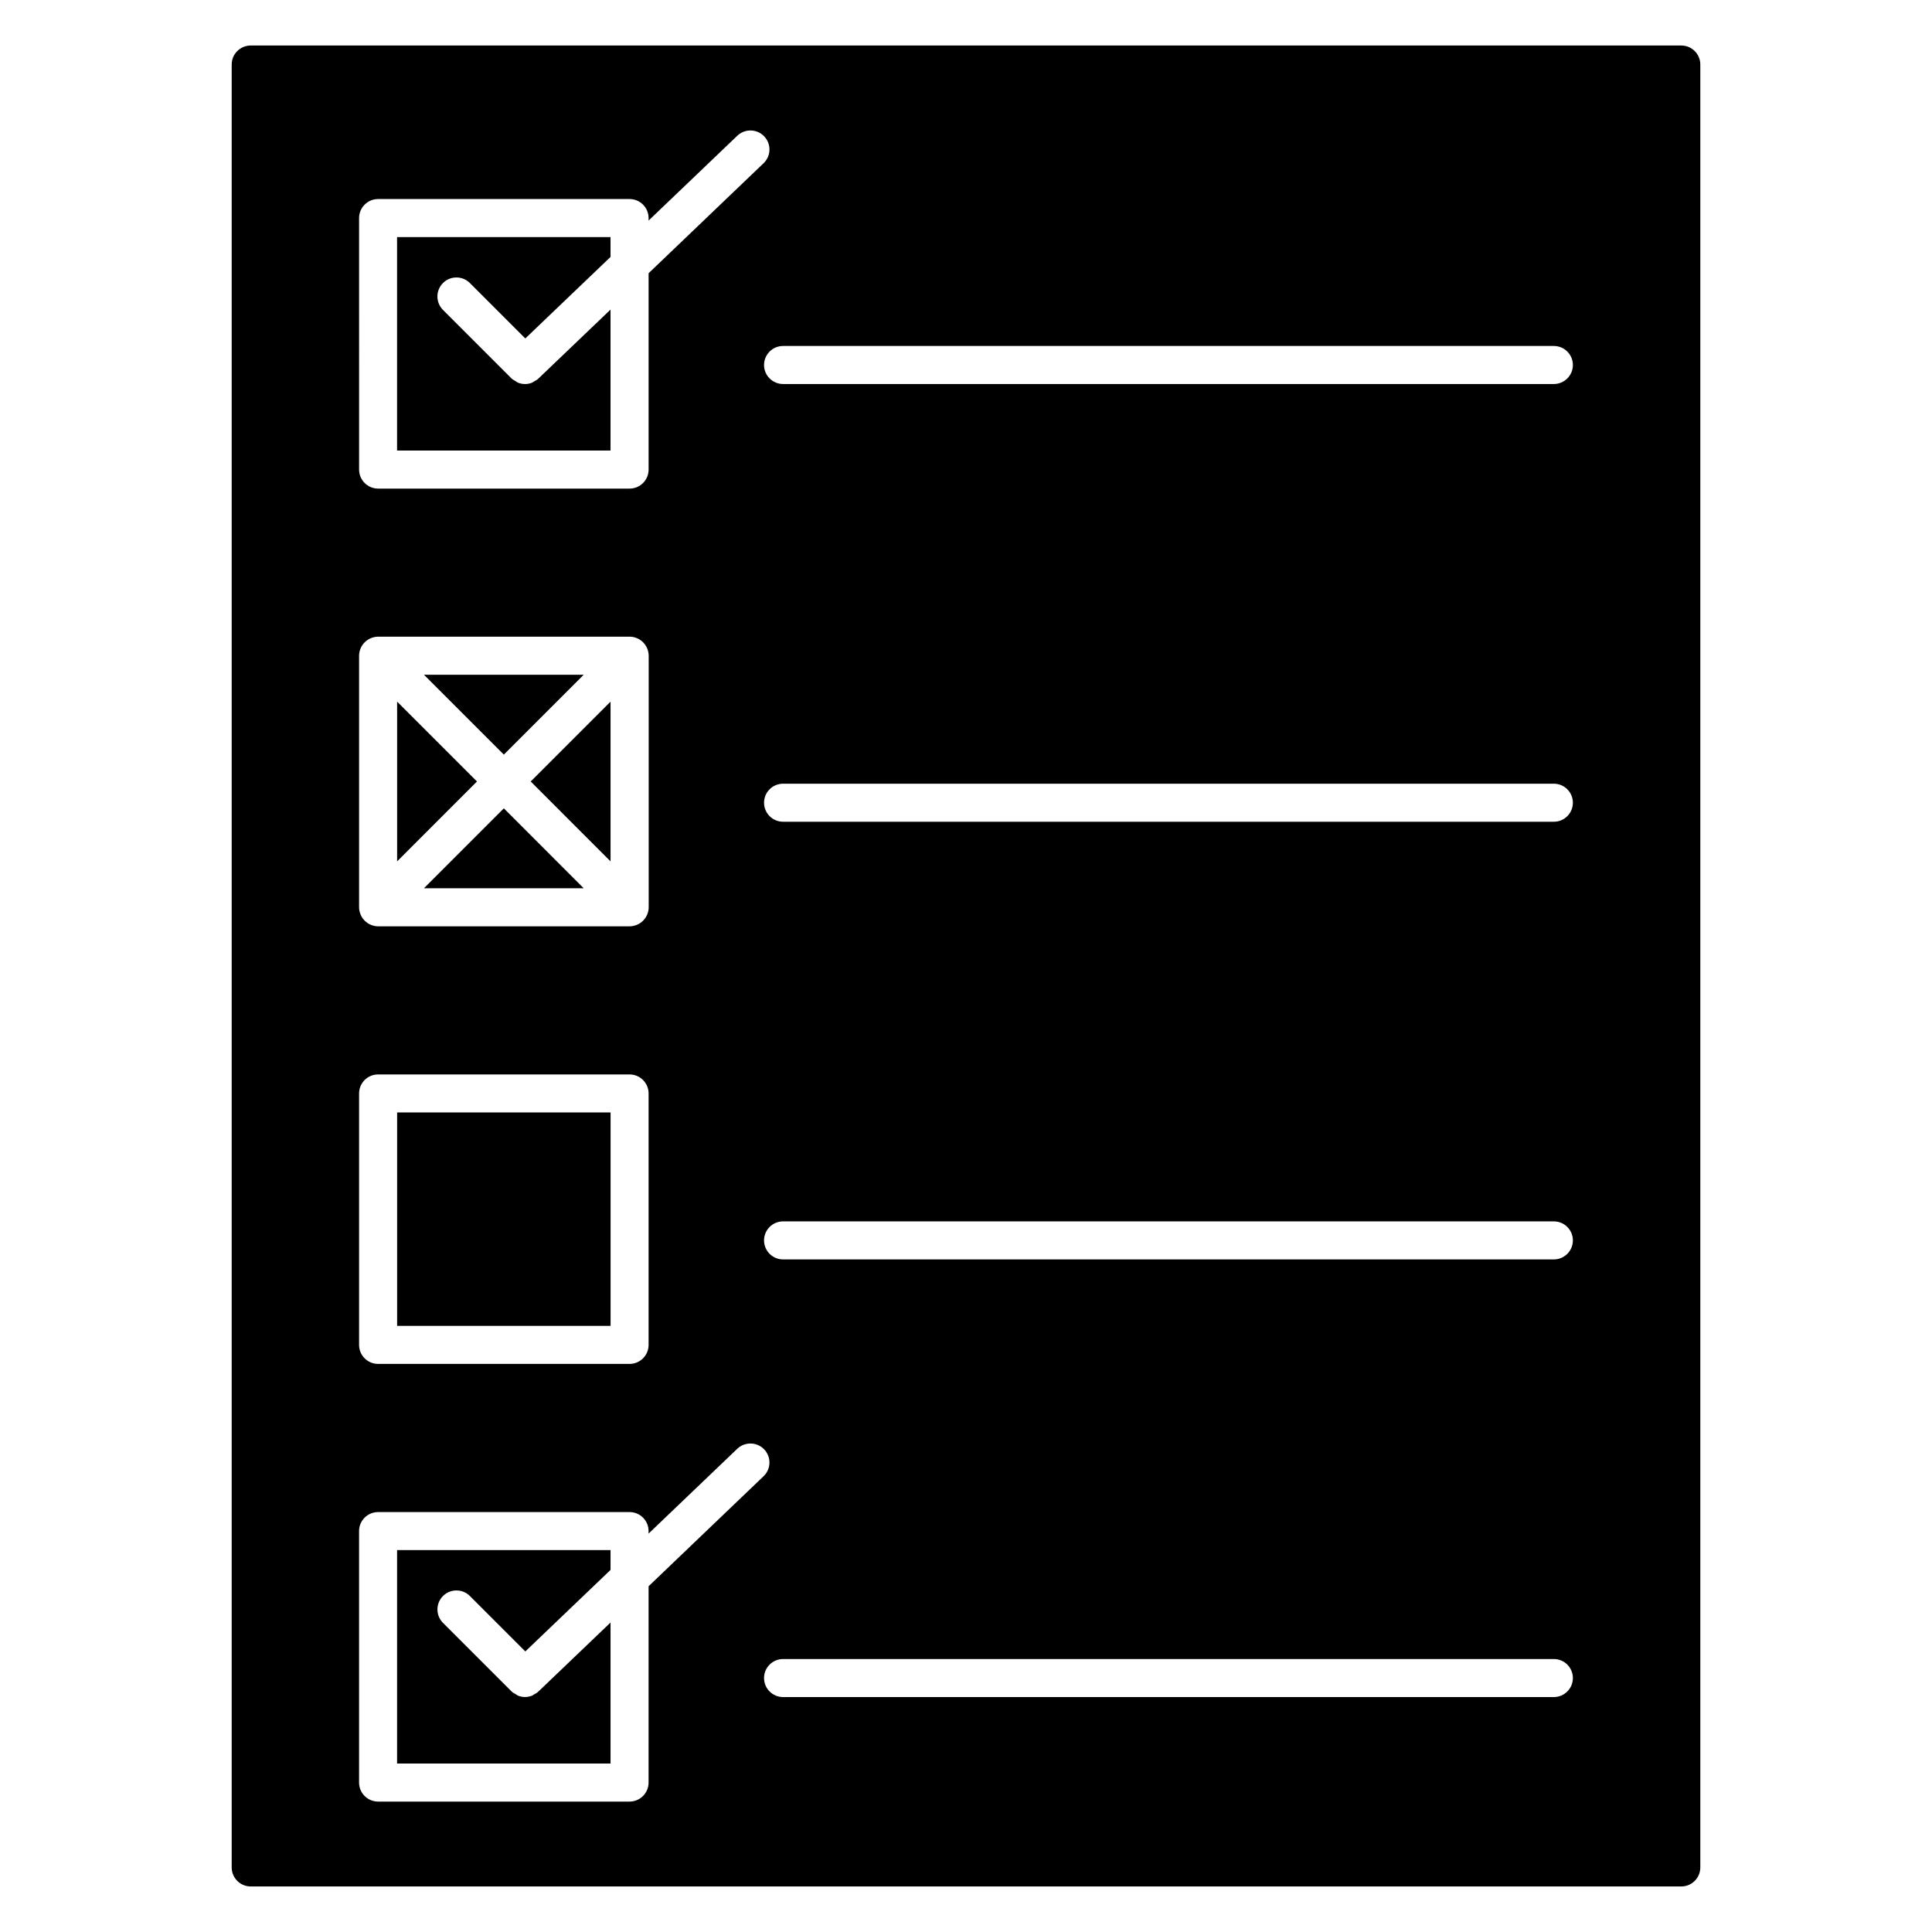 <?xml version="1.0" encoding="UTF-8"?>
<!-- Uploaded to: SVG Repo, www.svgrepo.com, Generator: SVG Repo Mixer Tools -->
<svg fill="#000000" width="800px" height="800px" version="1.1" viewBox="144 144 512 512" xmlns="http://www.w3.org/2000/svg">
 <g>
  <path d="m277.52 343.98 21.16-21.16h-42.32z"/>
  <path d="m298.68 379.39-21.16-21.172-21.16 21.172z"/>
  <path d="m270.4 351.1-21.16-21.16v42.332z"/>
  <path d="m305.8 226.04-19.176 18.34c-0.332 0.312-0.727 0.504-1.109 0.707-0.172 0.102-0.324 0.25-0.504 0.324-0.605 0.242-1.238 0.363-1.875 0.363-0.656 0-1.301-0.133-1.914-0.383-0.223-0.09-0.402-0.281-0.613-0.402-0.352-0.211-0.727-0.383-1.039-0.684l-18.176-18.176c-1.965-1.965-1.965-5.16 0-7.125 1.965-1.965 5.16-1.965 7.125 0l14.691 14.691 22.582-21.602v-5.262h-56.566v56.566h56.566v-37.359z"/>
  <path d="m249.24 438.81h56.566v56.559h-56.566z"/>
  <path d="m589.56 156.06h-379.12c-2.781 0-5.039 2.258-5.039 5.039v477.79c0 2.781 2.258 5.039 5.039 5.039h379.12c2.781 0 5.039-2.258 5.039-5.039v-477.79c0-2.781-2.258-5.039-5.039-5.039zm-350.4 45.727c0-2.781 2.258-5.039 5.039-5.039h66.645c2.781 0 5.039 2.258 5.039 5.039v0.664l23.508-22.48c2.023-1.926 5.211-1.844 7.125 0.16 1.926 2.016 1.855 5.199-0.16 7.125l-30.469 29.152v52.035c0 2.781-2.258 5.039-5.039 5.039h-66.645c-2.781 0-5.039-2.258-5.039-5.039zm0 115.99c0-0.656 0.133-1.309 0.395-1.926 0.516-1.238 1.492-2.215 2.731-2.731 0.613-0.25 1.27-0.395 1.926-0.395h66.645c0.656 0 1.309 0.133 1.926 0.395 1.238 0.504 2.215 1.492 2.731 2.731 0.25 0.613 0.395 1.27 0.395 1.926v66.652c0 0.656-0.133 1.309-0.395 1.926-0.516 1.238-1.492 2.215-2.731 2.731-0.613 0.25-1.27 0.395-1.926 0.395h-66.645c-0.656 0-1.309-0.133-1.926-0.395-1.238-0.504-2.215-1.492-2.731-2.731-0.25-0.613-0.395-1.27-0.395-1.926zm0 116c0-2.781 2.258-5.039 5.039-5.039h66.645c2.781 0 5.039 2.258 5.039 5.039v66.633c0 2.781-2.258 5.039-5.039 5.039h-66.645c-2.781 0-5.039-2.258-5.039-5.039zm76.719 182.62c0 2.781-2.258 5.039-5.039 5.039h-66.645c-2.781 0-5.039-2.258-5.039-5.039v-66.645c0-2.781 2.258-5.039 5.039-5.039h66.645c2.781 0 5.039 2.258 5.039 5.039v0.664l23.508-22.48c2.023-1.914 5.211-1.844 7.125 0.16 1.926 2.004 1.855 5.211-0.16 7.125l-30.469 29.152zm239.91-22.66h-204.27c-2.781 0-5.039-2.258-5.039-5.039s2.258-5.039 5.039-5.039h204.27c2.781 0 5.039 2.258 5.039 5.039s-2.258 5.039-5.039 5.039zm0-115.98h-204.27c-2.781 0-5.039-2.258-5.039-5.039s2.258-5.039 5.039-5.039h204.27c2.781 0 5.039 2.258 5.039 5.039s-2.258 5.039-5.039 5.039zm0-115.99h-204.27c-2.781 0-5.039-2.258-5.039-5.039s2.258-5.039 5.039-5.039h204.27c2.781 0 5.039 2.258 5.039 5.039s-2.258 5.039-5.039 5.039zm0-116h-204.27c-2.781 0-5.039-2.258-5.039-5.039s2.258-5.039 5.039-5.039h204.27c2.781 0 5.039 2.258 5.039 5.039s-2.258 5.039-5.039 5.039z"/>
  <path d="m284.64 351.1 21.16 21.172v-42.332z"/>
  <path d="m285.52 593.04c-0.172 0.102-0.324 0.25-0.504 0.324-0.605 0.23-1.238 0.363-1.875 0.363-0.656 0-1.301-0.133-1.914-0.383-0.223-0.09-0.402-0.281-0.613-0.402-0.352-0.211-0.727-0.383-1.039-0.684l-18.176-18.176c-1.965-1.965-1.965-5.16 0-7.125 1.965-1.965 5.16-1.965 7.125 0l14.691 14.691 22.582-21.602v-5.262h-56.566v56.566h56.566v-37.363l-19.176 18.34c-0.328 0.316-0.719 0.508-1.102 0.711z"/>
 </g>
</svg>